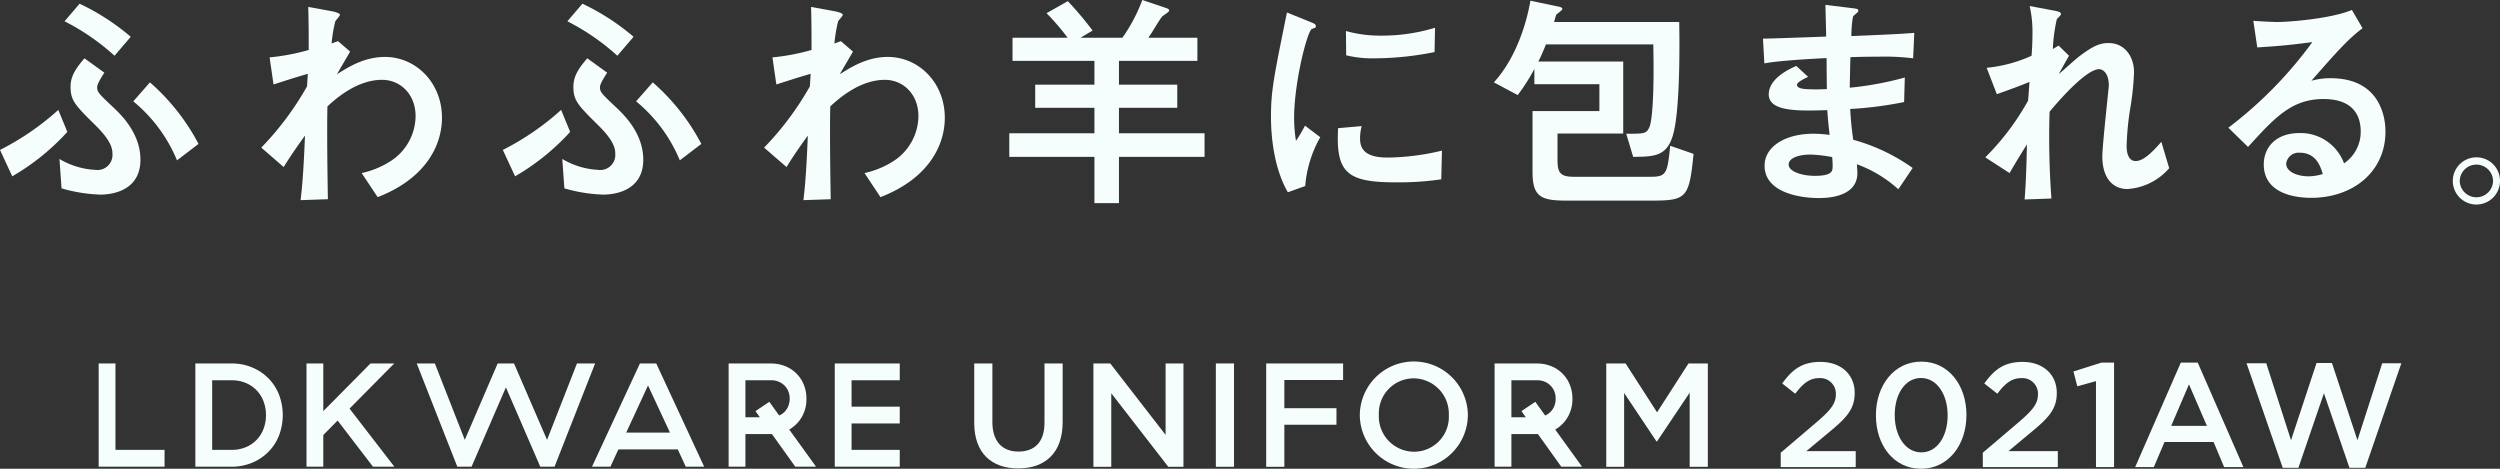 <svg xmlns="http://www.w3.org/2000/svg" width="400" height="75" viewBox="0 0 400 75"><rect x="0" y="0" width="400" height="75" fill="#333333" stroke="none"/><defs><style>.a{fill:#f6fdfd;}</style></defs><path class="a" d="M284.914,72.435l5.718-4.863c2.277-1.946,3.107-2.99,3.107-4.485a2.49,2.49,0,0,0-2.68-2.586c-1.518,0-2.563.83-3.82,2.491l-2.087-1.637c1.589-2.2,3.155-3.452,6.121-3.452,3.249,0,5.476,1.984,5.476,4.947v.048c0,2.61-1.374,4.034-4.313,6.431l-3.417,2.848h7.896v2.552h-12Z"/><path class="a" d="M300.147,66.476v-.047c0-4.742,2.89-8.571,7.266-8.571,4.351,0,7.218,3.782,7.218,8.524v.047C314.63,71.17,311.74,75,307.364,75S300.147,71.218,300.147,66.476Zm11.475,0v-.047c0-3.272-1.688-5.95-4.257-5.95s-4.209,2.608-4.209,5.903v.047c0,3.272,1.665,5.95,4.257,5.95S311.622,69.724,311.622,66.476Z"/><path class="a" d="M317.249,72.435l5.718-4.863c2.278-1.946,3.108-2.99,3.108-4.485a2.491,2.491,0,0,0-2.681-2.586c-1.518,0-2.562.83-3.819,2.491l-2.088-1.637c1.59-2.2,3.155-3.452,6.122-3.452,3.249,0,5.476,1.984,5.476,4.947v.048c0,2.61-1.374,4.034-4.314,6.431l-3.416,2.848h7.896v2.552H317.249Z"/><path class="a" d="M335.356,60.977l-2.989.83-.617-2.372,4.484-1.423h2.017V74.731h-2.895Z"/><path class="a" d="M348.932,58.013h2.704l7.305,16.719h-3.083l-1.685-4.015h-7.849l-1.708,4.015h-2.988Zm4.174,10.129-2.87-6.642-2.845,6.642Z"/><path class="a" d="M359.446,58.127h3.155l3.962,12.308,4.081-12.354h2.467l4.08,12.353,3.962-12.308h3.06l-5.765,16.719h-2.538l-4.08-11.927L367.749,74.845h-2.514Z"/><path class="a" d="M18.474,58.159V71.978h7.855v2.691H15.786V58.159Z"/><path class="a" d="M37.082,58.159a8.322,8.322,0,0,1,3.245.625,7.981,7.981,0,0,1,2.593,1.72A7.828,7.828,0,0,1,44.63,63.111a9.211,9.211,0,0,1,0,6.604,7.794,7.794,0,0,1-1.709,2.606,7.979,7.979,0,0,1-2.593,1.722,8.366,8.366,0,0,1-3.245.625H31.257V58.159Zm5.471,8.253a6.105,6.105,0,0,0-.4-2.227,5.097,5.097,0,0,0-2.865-2.925,5.718,5.718,0,0,0-2.207-.415H33.946v11.132h3.137a5.764,5.764,0,0,0,2.207-.411,5.097,5.097,0,0,0,2.865-2.925A6.116,6.116,0,0,0,42.554,66.412Z"/><path class="a" d="M54.017,67.287,51.728,69.598v5.07H49.04V58.159h2.688v7.618l7.547-7.618h3.798l-7.148,7.217,7.171,9.293H59.675Z"/><path class="a" d="M73.166,74.668,66.679,58.159H69.58l4.787,12.216,5.258-12.216h2.62l5.282,12.216L92.314,58.159h2.901L88.728,74.668H86.443l-5.498-12.69-5.494,12.69Z"/><path class="a" d="M108.447,71.908H98.941l-1.274,2.76H94.721l7.665-16.509h2.616l7.665,16.509H109.72ZM100.192,69.22h7.004l-3.513-7.546Z"/><path class="a" d="M119.268,74.668H116.58V58.159h6.771a6.053,6.053,0,0,1,2.276.424,5.287,5.287,0,0,1,2.983,2.973,5.876,5.876,0,0,1,.422,2.238,5.673,5.673,0,0,1-.743,2.925,5.417,5.417,0,0,1-2.014,2.006l4.293,5.944h-3.327l-3.726-5.213h-4.247Zm2.312-7.902-.704-.99,2.217-1.486,1.578,2.194a2.759,2.759,0,0,0,1.215-1.039,2.953,2.953,0,0,0,.458-1.652,2.845,2.845,0,0,0-.838-2.121,2.932,2.932,0,0,0-2.155-.828h-4.083v5.921Z"/><path class="a" d="M241.825,74.668h-2.688V58.159h6.771a6.053,6.053,0,0,1,2.276.424,5.287,5.287,0,0,1,2.983,2.973,5.876,5.876,0,0,1,.422,2.238,5.673,5.673,0,0,1-.743,2.925,5.417,5.417,0,0,1-2.014,2.006l4.293,5.944h-3.327l-3.726-5.213h-4.247Zm2.312-7.902-.704-.99,2.217-1.486,1.578,2.194a2.759,2.759,0,0,0,1.215-1.039,2.953,2.953,0,0,0,.458-1.652,2.845,2.845,0,0,0-.838-2.121,2.932,2.932,0,0,0-2.155-.828h-4.083v5.921Z"/><path class="a" d="M143.96,58.159v2.687h-7.711V65.068h7.711v2.689h-7.711v4.221h7.711v2.691H133.561V58.159Z"/><path class="a" d="M155.877,67.67V58.152h2.905v9.4c0,3.07,1.582,4.7,4.18,4.7,2.575,0,4.157-1.535,4.157-4.582V58.152h2.906v9.376c0,4.936-2.788,7.416-7.109,7.416C158.617,74.944,155.877,72.464,155.877,67.67Z"/><path class="a" d="M174.946,58.152h2.693l8.857,11.431V58.152h2.857V74.684h-2.432l-9.117-11.762V74.684h-2.858Z"/><path class="a" d="M194.536,58.152h2.905V74.684h-2.905Z"/><path class="a" d="M202.59,58.152h12.306v2.645h-9.4V65.308h8.337v2.645h-8.337v6.731H202.59Z"/><path class="a" d="M217.569,66.465v-.047a8.645,8.645,0,0,1,17.289-.047v.047a8.645,8.645,0,0,1-17.289.047Zm14.242,0v-.047a5.665,5.665,0,0,0-5.621-5.881,5.586,5.586,0,0,0-5.574,5.834v.047a5.644,5.644,0,0,0,5.621,5.857A5.566,5.566,0,0,0,231.812,66.465Z"/><path class="a" d="M257.002,58.152h3.095l5.031,7.818,5.03-7.818h3.095V74.684h-2.905V62.828l-5.22,7.794h-.095L259.86,62.875V74.684h-2.858Z"/><path class="a" d="M0,23.989a42.501,42.501,0,0,0,9.329-6.404l1.444,3.517a36.762,36.762,0,0,1-8.811,7.108Zm9.514,1.444a12.342,12.342,0,0,0,5.701,1.74,2.407,2.407,0,0,0,2.776-2.554c0-.777-.148-2.036-2.702-4.553-3.221-3.184-3.998-3.961-3.998-6.145,0-1.333.407-2.517,2.221-4.59l3.184,2.295c-1.148,1.777-1.148,2.11-1.148,2.369,0,.74.259,1,2.739,3.332,1.074,1.037,4.184,3.998,4.184,8.219,0,5.442-5.405,5.59-6.404,5.59a24.814,24.814,0,0,1-6.219-1ZM18.325,8.922a36.209,36.209,0,0,0-7.996-5.516L12.735.592a36.67,36.67,0,0,1,8.182,5.294ZM28.321,25.655a24.123,24.123,0,0,0-6.997-9.44l2.666-3.036a34.158,34.158,0,0,1,7.774,9.847Z"/><path class="a" d="M41.803,23.619a47.598,47.598,0,0,0,7.33-9.81c0-.333.111-1.703.111-1.999-2.258.666-2.591.777-5.479,1.703l-.63-4.331a34.712,34.712,0,0,0,6.257-1.185c0-2.221,0-4.702-.074-6.886l3.48.629c.37.074,1.592.296,1.592.629,0,.185-.666.888-.74,1.037a22.19,22.19,0,0,0-.593,3.554c.185-.074.889-.333,1.037-.37l1.925,1.666c-.074.148-1.407,2.406-2.11,3.628,1.814-1.148,4.369-2.776,7.7-2.776,4.886,0,9.107,4.072,9.107,9.736,0,4.442-2.629,9.736-10.292,12.698l-2.555-3.85a14.273,14.273,0,0,0,4.59-1.888,8.658,8.658,0,0,0,4.035-7.219c0-3.517-2.443-5.812-5.368-5.812-1.666,0-4.776.518-8.737,4.257-.037,1.629-.037,3.221-.037,3.887,0,1.444,0,4.554.111,10.958l-4.369.148c.148-1.259.445-3.665.704-10.329-2.221,3.073-2.962,4.331-3.406,5.035Z"/><path class="a" d="M80.452,23.989a42.501,42.501,0,0,0,9.329-6.404l1.444,3.517a36.762,36.762,0,0,1-8.811,7.108Zm9.514,1.444a12.342,12.342,0,0,0,5.701,1.74,2.407,2.407,0,0,0,2.776-2.554c0-.777-.148-2.036-2.702-4.553-3.221-3.184-3.998-3.961-3.998-6.145,0-1.333.407-2.517,2.221-4.59l3.184,2.295c-1.148,1.777-1.148,2.11-1.148,2.369,0,.74.259,1,2.739,3.332,1.074,1.037,4.184,3.998,4.184,8.219,0,5.442-5.405,5.59-6.404,5.59a24.814,24.814,0,0,1-6.219-1Zm8.81-16.511a36.209,36.209,0,0,0-7.996-5.516L93.187.592a36.67,36.67,0,0,1,8.182,5.294Zm9.996,16.733a24.123,24.123,0,0,0-6.997-9.44l2.666-3.036a34.158,34.158,0,0,1,7.774,9.847Z"/><path class="a" d="M122.255,23.619a47.598,47.598,0,0,0,7.33-9.81c0-.333.111-1.703.111-1.999-2.258.666-2.591.777-5.479,1.703l-.63-4.331a34.712,34.712,0,0,0,6.257-1.185c0-2.221,0-4.702-.074-6.886l3.48.629c.37.074,1.592.296,1.592.629,0,.185-.666.888-.74,1.037A22.19,22.19,0,0,0,133.51,6.96c.185-.074.889-.333,1.037-.37l1.925,1.666c-.074.148-1.407,2.406-2.11,3.628,1.814-1.148,4.369-2.776,7.7-2.776,4.886,0,9.107,4.072,9.107,9.736,0,4.442-2.629,9.736-10.292,12.698l-2.555-3.85a14.273,14.273,0,0,0,4.59-1.888,8.658,8.658,0,0,0,4.035-7.219c0-3.517-2.443-5.812-5.368-5.812-1.666,0-4.776.518-8.737,4.257-.037,1.629-.037,3.221-.037,3.887,0,1.444,0,4.554.111,10.958l-4.369.148c.148-1.259.445-3.665.704-10.329-2.221,3.073-2.962,4.331-3.406,5.035Z"/><path class="a" d="M191.583,6.034v3.702H179.034v3.813h9.329v3.702h-9.329v4.072H192.73V25.1H179.034v7.404h-3.925V25.1H161.486V21.324h13.623V17.252h-9.477V13.549h9.477V9.736H162.005V6.034h8.81A37.551,37.551,0,0,0,167.447,2.11l3.406-1.925a55.667,55.667,0,0,1,3.961,4.702l-1.925,1.148h6.7A26.837,26.837,0,0,0,182.773,0L186.29,1.185c.555.185.777.259.777.518,0,.222-.962.777-1.11.925-.704.888-1.555,2.518-2.221,3.406Z"/><path class="a" d="M206.059,30.764c-1.999-3.443-2.703-8.107-2.703-12.143,0-4.109.482-6.404,2.554-16.622l3.665,1.481c.741.296.963.407.963.703,0,.074,0,.185-.073.222a3.474,3.474,0,0,1-.556.222c-.74.296-2.85,8.552-2.85,14.253a23.451,23.451,0,0,0,.296,3.665,23.164,23.164,0,0,0,1.444-2.443l2.443,1.851a18.775,18.775,0,0,0-2.406,7.811Zm24.545-2.073a46.084,46.084,0,0,1-7.404.481c-7.774,0-9.477-1.629-9.107-8.663l3.776-.333a7.697,7.697,0,0,0-.259,2.036c0,1.925,1.221,2.999,4.406,2.999A39.016,39.016,0,0,0,230.714,24.1ZM229.53,8.33a49,49,0,0,1-9.366,1,17.928,17.928,0,0,1-4.775-.481l-.037-3.887a20.213,20.213,0,0,0,5.664.74,29.239,29.239,0,0,0,8.589-1.259Z"/><path class="a" d="M259.715,9.847V21.361H249.202V25.544c0,1.999.37,2.74,2.555,2.74h12.327c2.554,0,2.703-.518,3.147-4.961l3.738,1.296c-.703,7.182-1.147,7.478-6.923,7.478H250.646c-4.073,0-5.442-.592-5.442-4.59V17.77h10.699V13.475H245.5V11.032a31.117,31.117,0,0,1-2.665,4.183l-3.814-2.036C242.502,9.366,244.204,3.924,244.87.111l4.406.926c.333.074.704.148.704.407,0,.185-.815.74-.963.888-.111.222-.259.851-.37,1.185h20.028c.074,3.443.148,14.401-1.037,18.214-1,3.295-2.998,3.332-6.33,3.369l-1.111-3.702c2.887,0,3.22,0,3.702-1.037.37-.777.814-4.331.629-13.253H247.351c-.259.629-.815,1.999-1.221,2.74Z"/><path class="a" d="M303.733,30.282a20.175,20.175,0,0,0-6.627-3.998c.037.666.074,1.036.074,1.407,0,3.184-3.295,3.998-6.145,3.998-3.184,0-8.7-.925-8.7-5.183,0-3.11,3.406-5.109,7.775-5.109a21.153,21.153,0,0,1,2.628.185c-.223-1.999-.297-2.813-.37-3.961-4.665.148-9.367.259-9.367-2.517,0-2.406,2.925-3.924,4.406-4.553l1.888,1.74c-.962.481-1.777.888-1.777,1.296,0,.518.926.629,1.37.666a30.178,30.178,0,0,0,3.406,0c-.037-3.887-.037-4.294-.037-4.961-1.48.074-7.478.37-9.959.852l-.222-3.961c.925,0,8.33-.259,10.106-.333,0-.815-.11-4.369-.11-5.072l3.924.481c1.221.148,1.333.148,1.333.518,0,.185-.815.74-.852.888a18.266,18.266,0,0,0-.259,3.11c6.109-.259,7.775-.333,10.07-.518l-.186,4.072a37.505,37.505,0,0,0-5.516-.259c-2.185,0-3.295.037-4.516.074-.037,1.111-.074,3.036-.111,4.887a51.253,51.253,0,0,0,8.81-1.629l-.11,3.924a59.827,59.827,0,0,1-8.626,1.111c.11,2.036.259,3.295.481,4.924a30.16,30.16,0,0,1,9.514,4.516ZM289.665,24.73c-1.852,0-3.48.555-3.48,1.592,0,1.148,2.185,1.814,4.184,1.814,2.85,0,2.85-.815,2.85-1.555a12.511,12.511,0,0,0-.074-1.444A20.967,20.967,0,0,0,289.665,24.73Z"/><path class="a" d="M329.376,7.293l1.666,1.629c-.259.444-1.407,2.48-1.629,2.925.555-.444,2.776-2.48,3.295-2.85,2.11-1.592,3.22-2.11,4.665-2.11,2.443,0,4.072,1.999,4.072,4.702a44.281,44.281,0,0,1-.666,6.108,44.831,44.831,0,0,0-.518,5.701c0,.333,0,2.369,1.444,2.369,1.11,0,2.369-1.074,4.109-3.073l1.258,4.22a9.678,9.678,0,0,1-6.7,3.332c-2.148,0-3.998-1.555-3.998-5.22,0-1.814,1.037-10.995,1.037-11.328,0-2.073-1-2.628-1.556-2.628-2.035,0-6.367,4.924-7.922,6.812a133.875,133.875,0,0,0,.296,13.883l-4.294.148c.223-2.591.333-6.516.37-8.811-.222.37-1.517,2.406-2.776,4.59l-3.888-2.517a40.251,40.251,0,0,0,6.85-9.07c.037-.444.074-.703.222-2.999-1.147.481-2.407.963-5.22,1.962l-1.629-4.22a22.558,22.558,0,0,0,7.182-1.925c.111-1.333.149-2.48.149-3.591a18.7,18.7,0,0,0-.445-4.368l3.739.703c1.221.222,1.258.37,1.258.629,0,.185-.629.666-.666.814a27.254,27.254,0,0,0-.629,4.739Z"/><path class="a" d="M356.535,20.435a65.459,65.459,0,0,0,13.439-13.697c-3.739.481-4.887.592-8.811.851l-.629-4.257c1.037.074,2.814.185,3.85.185,2.111,0,8.663-.555,11.921-1.925l1.703,2.925c-2.258,1.666-4.331,3.998-8.181,8.403a11.13,11.13,0,0,1,3.073-.407c7.366,0,8.773,5.442,8.773,8.552,0,6.404-5.183,10.588-11.883,10.588-2.48,0-7.589-.629-7.589-5.368,0-2.406,1.629-4.998,5.776-4.998a7.415,7.415,0,0,1,7.07,4.85,6.093,6.093,0,0,0,2.666-5.109c0-2.11-.851-5.183-5.96-5.183s-7.811,2.999-12.068,7.663Zm11.403,3.998a2.002,2.002,0,0,0-2.148,1.74c0,1.407,1.962,2.036,3.554,2.036a7.515,7.515,0,0,0,2.296-.37C371.307,26.729,370.64,24.433,367.938,24.433Z"/><path class="a" d="M400,28.95a3.776,3.776,0,1,1-3.776-3.776A3.76,3.76,0,0,1,400,28.95Zm-6.441,0a2.666,2.666,0,0,0,5.331,0,2.666,2.666,0,0,0-5.331,0Z"/></svg>